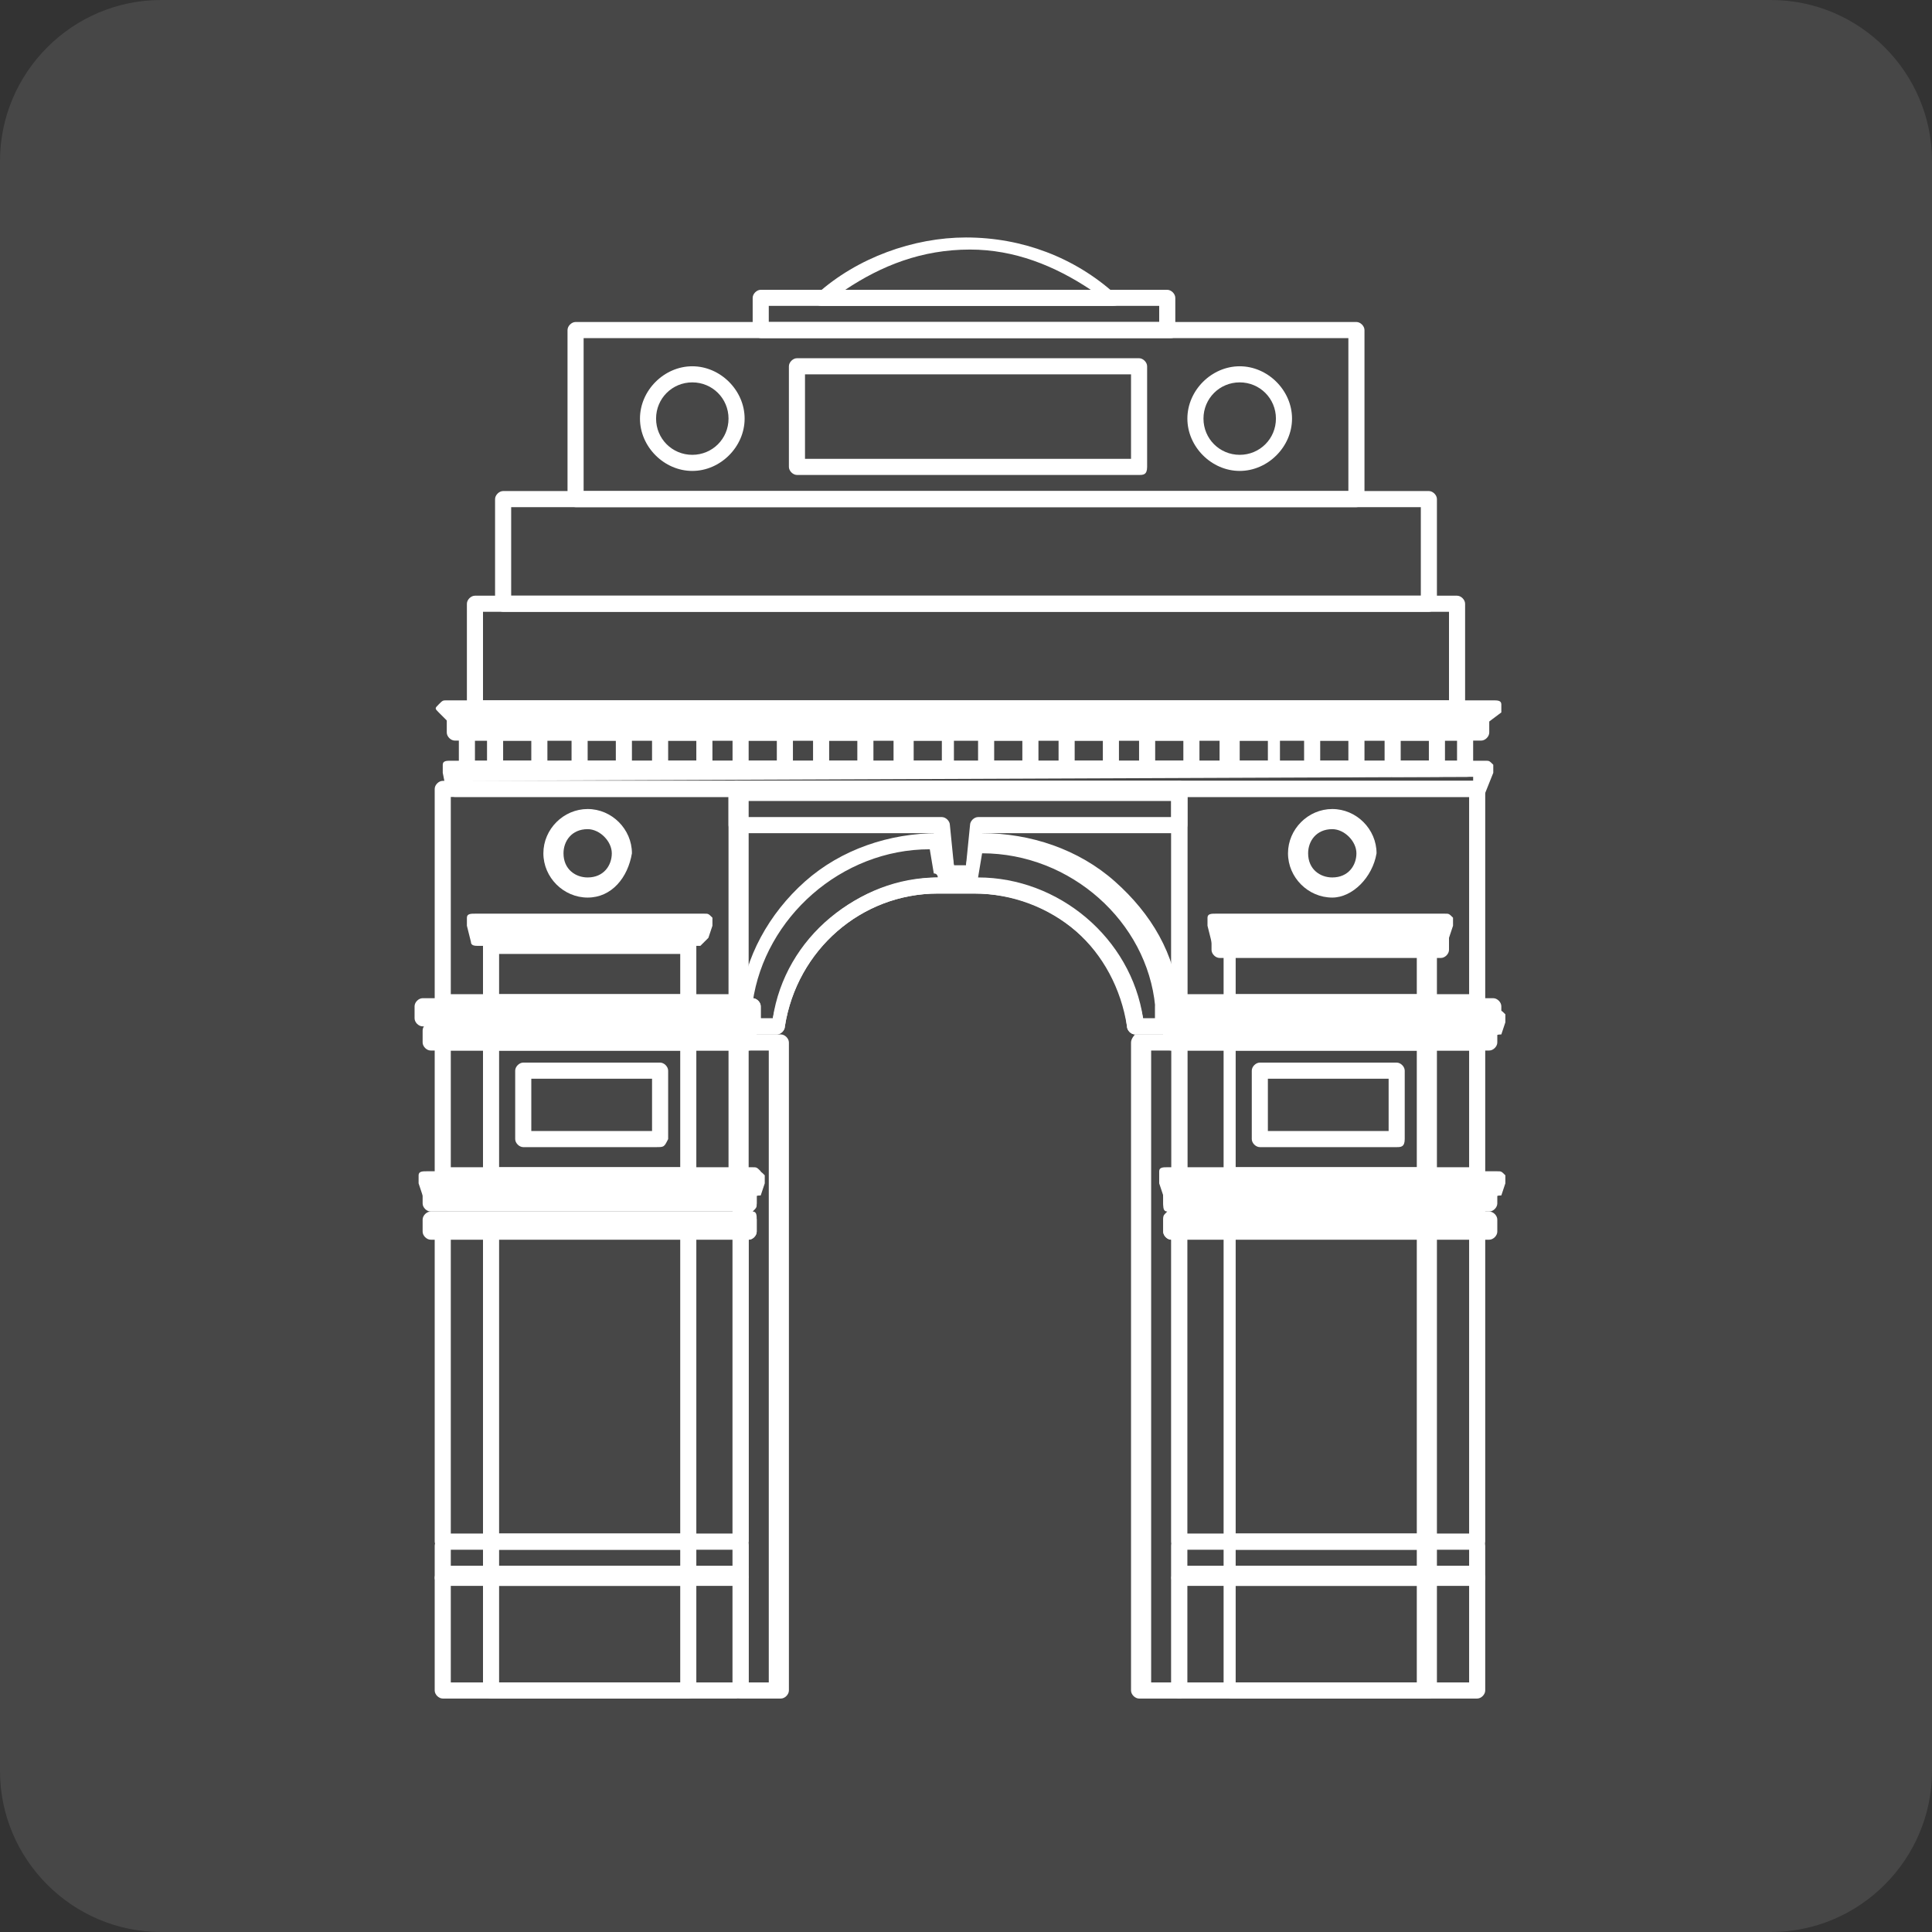 <?xml version="1.0" encoding="utf-8"?>
<!-- Generator: Adobe Illustrator 26.0.1, SVG Export Plug-In . SVG Version: 6.00 Build 0)  -->
<svg version="1.1" id="Layer_1" xmlns="http://www.w3.org/2000/svg" xmlns:xlink="http://www.w3.org/1999/xlink" x="0px" y="0px"
	 width="48px" height="48px" viewBox="0 0 48 48" style="enable-background:new 0 0 48 48;" xml:space="preserve">
<rect x="0" y="0" width="48" height="48" fill="#333333" stroke="none"/>
<style type="text/css">
	.st0{clip-path:url(#SVGID_00000146470640421841695150000015722909901719429512_);}
	.st1{opacity:0.1;fill:#FFFFFF;enable-background:new    ;}
	.st2{fill:#FFFFFF;}
</style>
<g>
	<defs>
		<rect id="SVGID_1_" width="48" height="48"/>
	</defs>
	<clipPath id="SVGID_00000143575426311978869390000012046630193796530623_">
		<use xlink:href="#SVGID_1_"  style="overflow:visible;"/>
	</clipPath>
	<g style="clip-path:url(#SVGID_00000143575426311978869390000012046630193796530623_);">
		<path class="st1" d="M4,0h40c2.2,0,4,1.8,4,4v40c0,2.2-1.8,4-4,4H4c-2.2,0-4-1.8-4-4V4C0,1.8,1.8,0,4,0z"/>
	</g>
</g>
<g>
	<g>
		<path class="st2" d="M19.4,42.2h-1c-0.1,0-0.2-0.1-0.2-0.2V30.5c0-0.1,0-0.1,0.1-0.2c0,0-0.1-0.1-0.1-0.2v-0.3
			c0-0.1,0.1-0.2,0.2-0.2h0v-0.1c0,0,0-0.1,0-0.1l0,0h-0.1c-0.1,0-0.2-0.1-0.2-0.2v-3.3c0-0.1,0.1-0.2,0.2-0.2h1c0,0,0.1,0,0.1,0
			c0.1,0,0.2,0.1,0.2,0.2c0,0,0,0.1,0,0.1v16C19.6,42.1,19.5,42.2,19.4,42.2z M18.5,41.8h0.6V26.1h-0.6V29h0.2c0.1,0,0.1,0,0.2,0.1
			c0,0.1,0,0.1,0,0.2l-0.1,0.3v0.3c0,0.1,0,0.1-0.1,0.2c0.1,0,0.1,0.1,0.1,0.2v0.3c0,0.1-0.1,0.2-0.2,0.2h0V41.8z"/>
	</g>
	<g>
		<path class="st2" d="M29.3,42.2h-1c-0.1,0-0.2-0.1-0.2-0.2V26c0,0,0-0.1,0-0.1c0-0.1,0.1-0.2,0.1-0.2c0,0,0.1,0,0.1,0h1
			c0.1,0,0.2,0.1,0.2,0.2v3.3c0,0.1-0.1,0.2-0.2,0.2h-0.1l0,0c0,0,0,0.1,0,0.1v0.1h0c0.1,0,0.2,0.1,0.2,0.2v0.3c0,0.1,0,0.1-0.1,0.2
			c0,0,0.1,0.1,0.1,0.2V42C29.5,42.1,29.4,42.2,29.3,42.2z M28.5,41.8h0.6v-11h0c-0.1,0-0.2-0.1-0.2-0.2v-0.3c0-0.1,0-0.1,0.1-0.2
			c-0.1,0-0.1-0.1-0.1-0.2v-0.3l-0.1-0.3c0-0.1,0-0.1,0-0.2c0-0.1,0.1-0.1,0.2-0.1h0.2v-2.9h-0.6V41.8z"/>
	</g>
	<g>
		<path class="st2" d="M18.6,25.8C18.6,25.8,18.5,25.8,18.6,25.8c-0.2-0.1-0.2-0.2-0.2-0.3l0-0.1c0,0,0,0,0,0l0.1-0.2v-0.1h-0.2
			c-0.1,0-0.2-0.1-0.2-0.2v-5.3c0-0.1,0.1-0.2,0.2-0.2h11c0.1,0,0.2,0.1,0.2,0.2v5.3c0,0.1-0.1,0.2-0.2,0.2h-0.2v0.1l0.1,0.3
			c0,0.1,0,0.2-0.1,0.3c-0.1,0-0.2,0-0.2-0.1h-0.7c-0.1,0-0.2-0.1-0.2-0.2c-0.2-1.9-1.9-3.3-3.8-3.3h-0.9c-1.9,0-3.5,1.4-3.8,3.3
			c0,0.1-0.1,0.2-0.2,0.2h-0.7C18.7,25.8,18.6,25.8,18.6,25.8z M28.4,25.3h0.3c0,0,0,0,0,0v-0.3c0-0.1,0.1-0.2,0.2-0.2h0.2v-4.9
			H18.5v4.9h0.2c0.1,0,0.2,0.1,0.2,0.2v0.3c0,0,0,0,0,0h0.3c0.3-2,2.1-3.5,4.2-3.5h0.9C26.3,21.8,28.1,23.3,28.4,25.3z"/>
	</g>
	<g>
		<g>
			<path class="st2" d="M36.7,42.2h-7.4c-0.1,0-0.2-0.1-0.2-0.2v-2.8c0-0.1,0.1-0.2,0.2-0.2h7.4c0.1,0,0.2,0.1,0.2,0.2V42
				C36.9,42.1,36.8,42.2,36.7,42.2z M29.5,41.8h7v-2.4h-7V41.8z"/>
		</g>
		<g>
			<path class="st2" d="M36.7,39.4h-7.4c-0.1,0-0.2-0.1-0.2-0.2v-0.8c0-0.1,0.1-0.2,0.2-0.2h7.4c0.1,0,0.2,0.1,0.2,0.2v0.8
				C36.9,39.3,36.8,39.4,36.7,39.4z M29.5,38.9h7v-0.4h-7V38.9z"/>
		</g>
		<g>
			<path class="st2" d="M36.7,38.5h-7.4c-0.1,0-0.2-0.1-0.2-0.2v-7.8c0-0.1,0.1-0.2,0.2-0.2h7.4c0.1,0,0.2,0.1,0.2,0.2v7.8
				C36.9,38.4,36.8,38.5,36.7,38.5z M29.5,38.1h7v-7.4h-7V38.1z"/>
		</g>
		<g>
			<path class="st2" d="M37,30.8h-7.9c-0.1,0-0.2-0.1-0.2-0.2v-0.3c0-0.1,0.1-0.2,0.2-0.2H37c0.1,0,0.2,0.1,0.2,0.2v0.3
				C37.2,30.7,37.1,30.8,37,30.8z"/>
		</g>
		<g>
			<path class="st2" d="M37,30.1h-7.9c-0.1,0-0.2-0.1-0.2-0.2v-0.3c0-0.1,0.1-0.2,0.2-0.2H37c0.1,0,0.2,0.1,0.2,0.2v0.3
				C37.2,30,37.1,30.1,37,30.1z"/>
		</g>
		<g>
			<path class="st2" d="M37,29.8h-7.9c-0.1,0-0.2,0-0.2-0.1l-0.1-0.3c0-0.1,0-0.1,0-0.2c0-0.1,0.1-0.1,0.2-0.1h8.2
				c0.1,0,0.1,0,0.2,0.1c0,0.1,0,0.1,0,0.2l-0.1,0.3C37.1,29.7,37.1,29.8,37,29.8z"/>
		</g>
		<g>
			<path class="st2" d="M37,26.1h-7.9c-0.1,0-0.2-0.1-0.2-0.2v-0.3c0-0.1,0.1-0.2,0.2-0.2H37c0.1,0,0.2,0.1,0.2,0.2v0.3
				C37.2,26,37.1,26.1,37,26.1z"/>
		</g>
		<g>
			<path class="st2" d="M37.1,25.5h-8.2c-0.1,0-0.2-0.1-0.2-0.2v-0.3c0-0.1,0.1-0.2,0.2-0.2h8.2c0.1,0,0.2,0.1,0.2,0.2v0.3
				C37.3,25.4,37.2,25.5,37.1,25.5z"/>
		</g>
		<g>
			<path class="st2" d="M37,25.8h-7.9c-0.1,0-0.2,0-0.2-0.1l-0.1-0.3c0-0.1,0-0.1,0-0.2c0-0.1,0.1-0.1,0.2-0.1h8.2
				c0.1,0,0.1,0,0.2,0.1c0,0.1,0,0.1,0,0.2l-0.1,0.3C37.1,25.7,37.1,25.8,37,25.8z"/>
		</g>
		<g>
			<path class="st2" d="M36.7,30.4h-7.4c-0.1,0-0.2-0.1-0.2-0.2v-0.3c0-0.1,0.1-0.2,0.2-0.2h7.4c0.1,0,0.2,0.1,0.2,0.2v0.3
				C36.9,30.3,36.8,30.4,36.7,30.4z"/>
		</g>
		<g>
			<path class="st2" d="M36.7,29.5h-7.4c-0.1,0-0.2-0.1-0.2-0.2v-3.3c0-0.1,0.1-0.2,0.2-0.2h7.4c0.1,0,0.2,0.1,0.2,0.2v3.3
				C36.9,29.4,36.8,29.5,36.7,29.5z M29.5,29h7v-2.9h-7V29z"/>
		</g>
		<g>
			<path class="st2" d="M36.7,25.1h-7.4c-0.1,0-0.2-0.1-0.2-0.2v-5.3c0-0.1,0.1-0.2,0.2-0.2h7.4c0.1,0,0.2,0.1,0.2,0.2v5.3
				C36.9,25.1,36.8,25.1,36.7,25.1z M29.5,24.7h7v-4.9h-7V24.7z"/>
		</g>
	</g>
	<g>
		<path class="st2" d="M36.8,18.4H11.3c-0.1,0-0.2-0.1-0.2-0.2v-0.3c0-0.1,0.1-0.2,0.2-0.2h25.5c0.1,0,0.2,0.1,0.2,0.2v0.3
			C37,18.3,36.9,18.4,36.8,18.4z"/>
	</g>
	<g>
		<path class="st2" d="M36.8,18.1H11.3c-0.1,0-0.1,0-0.1-0.1l-0.3-0.3c-0.1-0.1-0.1-0.1,0-0.2s0.1-0.1,0.2-0.1h26
			c0.1,0,0.2,0,0.2,0.1c0,0.1,0,0.2,0,0.2L36.9,18C36.9,18.1,36.8,18.1,36.8,18.1z"/>
	</g>
	<g>
		<path class="st2" d="M36.2,17.8H11.8c-0.1,0-0.2-0.1-0.2-0.2V15c0-0.1,0.1-0.2,0.2-0.2h24.4c0.1,0,0.2,0.1,0.2,0.2v2.6
			C36.4,17.7,36.3,17.8,36.2,17.8z M12,17.4h24v-2.2H12V17.4z"/>
	</g>
	<g>
		<path class="st2" d="M35.5,15.2h-23c-0.1,0-0.2-0.1-0.2-0.2v-2.6c0-0.1,0.1-0.2,0.2-0.2h23c0.1,0,0.2,0.1,0.2,0.2V15
			C35.7,15.1,35.6,15.2,35.5,15.2z M12.7,14.8h22.6v-2.2H12.7V14.8z"/>
	</g>
	<g>
		<path class="st2" d="M33.7,12.6H14.3c-0.1,0-0.2-0.1-0.2-0.2V8.2c0-0.1,0.1-0.2,0.2-0.2h19.4c0.1,0,0.2,0.1,0.2,0.2v4.1
			C33.9,12.5,33.8,12.6,33.7,12.6z M14.5,12.2h19V8.4h-19V12.2z"/>
	</g>
	<g>
		<path class="st2" d="M29.1,8.4H18.9c-0.1,0-0.2-0.1-0.2-0.2V7.4c0-0.1,0.1-0.2,0.2-0.2h10.1c0.1,0,0.2,0.1,0.2,0.2v0.8
			C29.3,8.3,29.2,8.4,29.1,8.4z M19.1,8h9.7V7.6h-9.7V8z"/>
	</g>
	<g>
		<path class="st2" d="M27.6,7.6h-7.2c-0.1,0-0.2-0.1-0.2-0.1c0-0.1,0-0.2,0.1-0.2c1-0.9,2.4-1.4,3.7-1.4c1.4,0,2.7,0.5,3.7,1.4
			c0.1,0.1,0.1,0.1,0.1,0.2C27.8,7.6,27.7,7.6,27.6,7.6z M21,7.2h6.1c-0.9-0.6-1.9-1-3-1C22.9,6.2,21.9,6.6,21,7.2z"/>
	</g>
	<g>
		<g>
			<path class="st2" d="M35.5,42.2h-4.9c-0.1,0-0.2-0.1-0.2-0.2v-2.8c0-0.1,0.1-0.2,0.2-0.2h4.9c0.1,0,0.2,0.1,0.2,0.2V42
				C35.7,42.1,35.6,42.2,35.5,42.2z M30.7,41.8h4.5v-2.4h-4.5V41.8z"/>
		</g>
		<g>
			<path class="st2" d="M35.5,39.4h-4.9c-0.1,0-0.2-0.1-0.2-0.2v-0.8c0-0.1,0.1-0.2,0.2-0.2h4.9c0.1,0,0.2,0.1,0.2,0.2v0.8
				C35.7,39.3,35.6,39.4,35.5,39.4z M30.7,38.9h4.5v-0.4h-4.5V38.9z"/>
		</g>
		<g>
			<path class="st2" d="M35.5,38.5h-4.9c-0.1,0-0.2-0.1-0.2-0.2v-7.8c0-0.1,0.1-0.2,0.2-0.2h4.9c0.1,0,0.2,0.1,0.2,0.2v7.8
				C35.7,38.4,35.6,38.5,35.5,38.5z M30.7,38.1h4.5v-7.4h-4.5V38.1z"/>
		</g>
		<g>
			<path class="st2" d="M35.9,25.5h-5.7c-0.1,0-0.2-0.1-0.2-0.2v-0.3c0-0.1,0.1-0.2,0.2-0.2h5.7c0.1,0,0.2,0.1,0.2,0.2v0.3
				C36.1,25.4,36,25.5,35.9,25.5z"/>
		</g>
		<g>
			<path class="st2" d="M35.8,23.8h-5.5c-0.1,0-0.2-0.1-0.2-0.2v-0.3c0-0.1,0.1-0.2,0.2-0.2h5.5c0.1,0,0.2,0.1,0.2,0.2v0.3
				C36,23.7,35.9,23.8,35.8,23.8z"/>
		</g>
		<g>
			<path class="st2" d="M35.8,23.5h-5.5c-0.1,0-0.2,0-0.2-0.1L30,23c0-0.1,0-0.1,0-0.2c0-0.1,0.1-0.1,0.2-0.1h5.7
				c0.1,0,0.1,0,0.2,0.1c0,0.1,0,0.1,0,0.2l-0.1,0.3C35.9,23.4,35.8,23.5,35.8,23.5z"/>
		</g>
		<g>
			<path class="st2" d="M35.5,29.5h-4.9c-0.1,0-0.2-0.1-0.2-0.2v-3.3c0-0.1,0.1-0.2,0.2-0.2h4.9c0.1,0,0.2,0.1,0.2,0.2v3.3
				C35.7,29.4,35.6,29.5,35.5,29.5z M30.7,29h4.5v-2.9h-4.5V29z"/>
		</g>
		<g>
			<path class="st2" d="M34.7,28.5h-3.4c-0.1,0-0.2-0.1-0.2-0.2v-1.7c0-0.1,0.1-0.2,0.2-0.2h3.4c0.1,0,0.2,0.1,0.2,0.2v1.7
				C34.9,28.5,34.8,28.5,34.7,28.5z M31.5,28.1h3v-1.3h-3V28.1z"/>
		</g>
		<g>
			<path class="st2" d="M35.5,25.1h-4.9c-0.1,0-0.2-0.1-0.2-0.2v-1.4c0-0.1,0.1-0.2,0.2-0.2h4.9c0.1,0,0.2,0.1,0.2,0.2v1.4
				C35.7,25.1,35.6,25.1,35.5,25.1z M30.7,24.7h4.5v-1h-4.5V24.7z"/>
		</g>
		<g>
			<path class="st2" d="M33.1,22.3c-0.6,0-1.1-0.5-1.1-1.1c0-0.6,0.5-1.1,1.1-1.1c0.6,0,1.1,0.5,1.1,1.1
				C34.1,21.8,33.6,22.3,33.1,22.3z M33.1,20.6c-0.4,0-0.6,0.3-0.6,0.6c0,0.4,0.3,0.6,0.6,0.6c0.4,0,0.6-0.3,0.6-0.6
				C33.7,20.9,33.4,20.6,33.1,20.6z"/>
		</g>
	</g>
	<g>
		<path class="st2" d="M36.4,19.3H11.6c-0.1,0-0.2-0.1-0.2-0.2v-1c0-0.1,0.1-0.2,0.2-0.2h24.8c0.1,0,0.2,0.1,0.2,0.2v1
			C36.6,19.3,36.5,19.3,36.4,19.3z M11.8,18.9h24.4v-0.5H11.8V18.9z"/>
	</g>
	<g>
		<g>
			<path class="st2" d="M13.4,19.3h-1.1c-0.1,0-0.2-0.1-0.2-0.2v-1c0-0.1,0.1-0.2,0.2-0.2h1.1c0.1,0,0.2,0.1,0.2,0.2v1
				C13.6,19.3,13.5,19.3,13.4,19.3z M12.5,18.9h0.7v-0.5h-0.7V18.9z"/>
		</g>
		<g>
			<path class="st2" d="M15.5,19.3h-1.1c-0.1,0-0.2-0.1-0.2-0.2v-1c0-0.1,0.1-0.2,0.2-0.2h1.1c0.1,0,0.2,0.1,0.2,0.2v1
				C15.7,19.3,15.6,19.3,15.5,19.3z M14.6,18.9h0.7v-0.5h-0.7V18.9z"/>
		</g>
		<g>
			<path class="st2" d="M17.5,19.3h-1.1c-0.1,0-0.2-0.1-0.2-0.2v-1c0-0.1,0.1-0.2,0.2-0.2h1.1c0.1,0,0.2,0.1,0.2,0.2v1
				C17.7,19.3,17.6,19.3,17.5,19.3z M16.6,18.9h0.7v-0.5h-0.7V18.9z"/>
		</g>
		<g>
			<path class="st2" d="M19.5,19.3h-1.1c-0.1,0-0.2-0.1-0.2-0.2v-1c0-0.1,0.1-0.2,0.2-0.2h1.1c0.1,0,0.2,0.1,0.2,0.2v1
				C19.7,19.3,19.6,19.3,19.5,19.3z M18.6,18.9h0.7v-0.5h-0.7V18.9z"/>
		</g>
		<g>
			<path class="st2" d="M21.5,19.3h-1.1c-0.1,0-0.2-0.1-0.2-0.2v-1c0-0.1,0.1-0.2,0.2-0.2h1.1c0.1,0,0.2,0.1,0.2,0.2v1
				C21.7,19.3,21.6,19.3,21.5,19.3z M20.6,18.9h0.7v-0.5h-0.7V18.9z"/>
		</g>
		<g>
			<path class="st2" d="M23.5,19.3h-1.1c-0.1,0-0.2-0.1-0.2-0.2v-1c0-0.1,0.1-0.2,0.2-0.2h1.1c0.1,0,0.2,0.1,0.2,0.2v1
				C23.8,19.3,23.7,19.3,23.5,19.3z M22.7,18.9h0.7v-0.5h-0.7V18.9z"/>
		</g>
		<g>
			<path class="st2" d="M25.6,19.3h-1.1c-0.1,0-0.2-0.1-0.2-0.2v-1c0-0.1,0.1-0.2,0.2-0.2h1.1c0.1,0,0.2,0.1,0.2,0.2v1
				C25.8,19.3,25.7,19.3,25.6,19.3z M24.7,18.9h0.7v-0.5h-0.7V18.9z"/>
		</g>
		<g>
			<path class="st2" d="M27.6,19.3h-1.1c-0.1,0-0.2-0.1-0.2-0.2v-1c0-0.1,0.1-0.2,0.2-0.2h1.1c0.1,0,0.2,0.1,0.2,0.2v1
				C27.8,19.3,27.7,19.3,27.6,19.3z M26.7,18.9h0.7v-0.5h-0.7V18.9z"/>
		</g>
		<g>
			<path class="st2" d="M29.6,19.3h-1.1c-0.1,0-0.2-0.1-0.2-0.2v-1c0-0.1,0.1-0.2,0.2-0.2h1.1c0.1,0,0.2,0.1,0.2,0.2v1
				C29.8,19.3,29.7,19.3,29.6,19.3z M28.7,18.9h0.7v-0.5h-0.7V18.9z"/>
		</g>
		<g>
			<path class="st2" d="M31.6,19.3h-1.1c-0.1,0-0.2-0.1-0.2-0.2v-1c0-0.1,0.1-0.2,0.2-0.2h1.1c0.1,0,0.2,0.1,0.2,0.2v1
				C31.9,19.3,31.8,19.3,31.6,19.3z M30.8,18.9h0.7v-0.5h-0.7V18.9z"/>
		</g>
		<g>
			<path class="st2" d="M33.7,19.3h-1.1c-0.1,0-0.2-0.1-0.2-0.2v-1c0-0.1,0.1-0.2,0.2-0.2h1.1c0.1,0,0.2,0.1,0.2,0.2v1
				C33.9,19.3,33.8,19.3,33.7,19.3z M32.8,18.9h0.7v-0.5h-0.7V18.9z"/>
		</g>
		<g>
			<path class="st2" d="M35.7,19.3h-1.1c-0.1,0-0.2-0.1-0.2-0.2v-1c0-0.1,0.1-0.2,0.2-0.2h1.1c0.1,0,0.2,0.1,0.2,0.2v1
				C35.9,19.3,35.8,19.3,35.7,19.3z M34.8,18.9h0.7v-0.5h-0.7V18.9z"/>
		</g>
	</g>
	<g>
		<path class="st2" d="M36.7,19.8H11.3c-0.1,0-0.2-0.1-0.2-0.1L11,19.2c0-0.1,0-0.1,0-0.2c0-0.1,0.1-0.1,0.2-0.1h25.7
			c0.1,0,0.1,0,0.2,0.1c0,0.1,0,0.1,0,0.2l-0.2,0.5C36.8,19.8,36.8,19.8,36.7,19.8z M11.5,19.4h25.1l0-0.1L11.5,19.4L11.5,19.4z"/>
	</g>
	<g>
		<g>
			<path class="st2" d="M17.2,11.7c-0.7,0-1.3-0.6-1.3-1.3s0.6-1.3,1.3-1.3c0.7,0,1.3,0.6,1.3,1.3S17.9,11.7,17.2,11.7z M17.2,9.5
				c-0.5,0-0.9,0.4-0.9,0.9s0.4,0.9,0.9,0.9s0.9-0.4,0.9-0.9S17.7,9.5,17.2,9.5z"/>
		</g>
		<g>
			<path class="st2" d="M30.8,11.7c-0.7,0-1.3-0.6-1.3-1.3s0.6-1.3,1.3-1.3c0.7,0,1.3,0.6,1.3,1.3S31.5,11.7,30.8,11.7z M30.8,9.5
				c-0.5,0-0.9,0.4-0.9,0.9s0.4,0.9,0.9,0.9c0.5,0,0.9-0.4,0.9-0.9S31.3,9.5,30.8,9.5z"/>
		</g>
	</g>
	<g>
		<path class="st2" d="M28.3,11.8h-8.5c-0.1,0-0.2-0.1-0.2-0.2V9.1c0-0.1,0.1-0.2,0.2-0.2h8.5c0.1,0,0.2,0.1,0.2,0.2v2.5
			C28.5,11.8,28.4,11.8,28.3,11.8z M20,11.4h8.1V9.3H20V11.4z"/>
	</g>
	<g>
		<g>
			<path class="st2" d="M18.3,42.2H11c-0.1,0-0.2-0.1-0.2-0.2v-2.8c0-0.1,0.1-0.2,0.2-0.2h7.4c0.1,0,0.2,0.1,0.2,0.2V42
				C18.5,42.1,18.5,42.2,18.3,42.2z M11.2,41.8h7v-2.4h-7V41.8z"/>
		</g>
		<g>
			<path class="st2" d="M18.3,39.4H11c-0.1,0-0.2-0.1-0.2-0.2v-0.8c0-0.1,0.1-0.2,0.2-0.2h7.4c0.1,0,0.2,0.1,0.2,0.2v0.8
				C18.5,39.3,18.5,39.4,18.3,39.4z M11.2,38.9h7v-0.4h-7V38.9z"/>
		</g>
		<g>
			<path class="st2" d="M18.3,38.5H11c-0.1,0-0.2-0.1-0.2-0.2v-7.8c0-0.1,0.1-0.2,0.2-0.2h7.4c0.1,0,0.2,0.1,0.2,0.2v7.8
				C18.5,38.4,18.5,38.5,18.3,38.5z M11.2,38.1h7v-7.4h-7V38.1z"/>
		</g>
		<g>
			<path class="st2" d="M18.6,30.8h-7.9c-0.1,0-0.2-0.1-0.2-0.2v-0.3c0-0.1,0.1-0.2,0.2-0.2h7.9c0.1,0,0.2,0.1,0.2,0.2v0.3
				C18.8,30.7,18.7,30.8,18.6,30.8z"/>
		</g>
		<g>
			<path class="st2" d="M18.6,30.1h-7.9c-0.1,0-0.2-0.1-0.2-0.2v-0.3c0-0.1,0.1-0.2,0.2-0.2h7.9c0.1,0,0.2,0.1,0.2,0.2v0.3
				C18.8,30,18.7,30.1,18.6,30.1z"/>
		</g>
		<g>
			<path class="st2" d="M18.6,29.8h-7.9c-0.1,0-0.2,0-0.2-0.1l-0.1-0.3c0-0.1,0-0.1,0-0.2c0-0.1,0.1-0.1,0.2-0.1h8.2
				c0.1,0,0.1,0,0.2,0.1c0,0.1,0,0.1,0,0.2l-0.1,0.3C18.7,29.7,18.7,29.8,18.6,29.8z"/>
		</g>
		<g>
			<path class="st2" d="M18.6,26.1h-7.9c-0.1,0-0.2-0.1-0.2-0.2v-0.3c0-0.1,0.1-0.2,0.2-0.2h7.9c0.1,0,0.2,0.1,0.2,0.2v0.3
				C18.8,26,18.7,26.1,18.6,26.1z"/>
		</g>
		<g>
			<path class="st2" d="M18.7,25.5h-8.2c-0.1,0-0.2-0.1-0.2-0.2v-0.3c0-0.1,0.1-0.2,0.2-0.2h8.2c0.1,0,0.2,0.1,0.2,0.2v0.3
				C18.9,25.4,18.8,25.5,18.7,25.5z"/>
		</g>
		<g>
			<path class="st2" d="M18.3,29.5H11c-0.1,0-0.2-0.1-0.2-0.2v-3.3c0-0.1,0.1-0.2,0.2-0.2h7.4c0.1,0,0.2,0.1,0.2,0.2v3.3
				C18.5,29.4,18.5,29.5,18.3,29.5z M11.2,29h7v-2.9h-7V29z"/>
		</g>
		<g>
			<path class="st2" d="M18.3,25.1H11c-0.1,0-0.2-0.1-0.2-0.2v-5.3c0-0.1,0.1-0.2,0.2-0.2h7.4c0.1,0,0.2,0.1,0.2,0.2v5.3
				C18.5,25.1,18.5,25.1,18.3,25.1z M11.2,24.7h7v-4.9h-7V24.7z"/>
		</g>
	</g>
	<g>
		<g>
			<path class="st2" d="M17.1,42.2h-4.9c-0.1,0-0.2-0.1-0.2-0.2v-2.8c0-0.1,0.1-0.2,0.2-0.2h4.9c0.1,0,0.2,0.1,0.2,0.2V42
				C17.3,42.1,17.2,42.2,17.1,42.2z M12.4,41.8h4.5v-2.4h-4.5V41.8z"/>
		</g>
		<g>
			<path class="st2" d="M17.1,39.4h-4.9c-0.1,0-0.2-0.1-0.2-0.2v-0.8c0-0.1,0.1-0.2,0.2-0.2h4.9c0.1,0,0.2,0.1,0.2,0.2v0.8
				C17.3,39.3,17.2,39.4,17.1,39.4z M12.4,38.9h4.5v-0.4h-4.5V38.9z"/>
		</g>
		<g>
			<path class="st2" d="M17.1,38.5h-4.9c-0.1,0-0.2-0.1-0.2-0.2v-7.8c0-0.1,0.1-0.2,0.2-0.2h4.9c0.1,0,0.2,0.1,0.2,0.2v7.8
				C17.3,38.4,17.2,38.5,17.1,38.5z M12.4,38.1h4.5v-7.4h-4.5V38.1z"/>
		</g>
		<g>
			<path class="st2" d="M17.4,23.5h-5.5c-0.1,0-0.2,0-0.2-0.1L11.6,23c0-0.1,0-0.1,0-0.2c0-0.1,0.1-0.1,0.2-0.1h5.7
				c0.1,0,0.1,0,0.2,0.1c0,0.1,0,0.1,0,0.2l-0.1,0.3C17.5,23.4,17.4,23.5,17.4,23.5z"/>
		</g>
		<g>
			<path class="st2" d="M17.1,29.5h-4.9c-0.1,0-0.2-0.1-0.2-0.2v-3.3c0-0.1,0.1-0.2,0.2-0.2h4.9c0.1,0,0.2,0.1,0.2,0.2v3.3
				C17.3,29.4,17.2,29.5,17.1,29.5z M12.4,29h4.5v-2.9h-4.5V29z"/>
		</g>
		<g>
			<path class="st2" d="M16.3,28.5H13c-0.1,0-0.2-0.1-0.2-0.2v-1.7c0-0.1,0.1-0.2,0.2-0.2h3.4c0.1,0,0.2,0.1,0.2,0.2v1.7
				C16.5,28.5,16.5,28.5,16.3,28.5z M13.2,28.1h3v-1.3h-3V28.1z"/>
		</g>
		<g>
			<path class="st2" d="M17.1,25.1h-4.9c-0.1,0-0.2-0.1-0.2-0.2v-1.4c0-0.1,0.1-0.2,0.2-0.2h4.9c0.1,0,0.2,0.1,0.2,0.2v1.4
				C17.3,25.1,17.2,25.1,17.1,25.1z M12.4,24.7h4.5v-1h-4.5V24.7z"/>
		</g>
		<g>
			<path class="st2" d="M14.6,22.3c-0.6,0-1.1-0.5-1.1-1.1c0-0.6,0.5-1.1,1.1-1.1s1.1,0.5,1.1,1.1C15.6,21.8,15.2,22.3,14.6,22.3z
				 M14.6,20.6c-0.4,0-0.6,0.3-0.6,0.6c0,0.4,0.3,0.6,0.6,0.6c0.4,0,0.6-0.3,0.6-0.6C15.2,20.9,14.9,20.6,14.6,20.6z"/>
		</g>
	</g>
	<g>
		<path class="st2" d="M24.1,21.9h-0.6c-0.1,0-0.2-0.1-0.2-0.2l-0.1-1h-4.9c-0.1,0-0.2-0.1-0.2-0.2v-0.9c0-0.1,0.1-0.2,0.2-0.2h11
			c0.1,0,0.2,0.1,0.2,0.2v0.9c0,0.1-0.1,0.2-0.2,0.2h-4.9l-0.1,1C24.3,21.8,24.2,21.9,24.1,21.9z M23.7,21.5H24l0.1-1
			c0-0.1,0.1-0.2,0.2-0.2h4.8v-0.5H18.5v0.5h4.9c0.1,0,0.2,0.1,0.2,0.2L23.7,21.5z"/>
	</g>
	<g>
		<path class="st2" d="M29,25.7h-0.8c-0.1,0-0.2-0.1-0.2-0.2c-0.3-1.9-1.8-3.3-3.8-3.3h-0.9c-1.9,0-3.5,1.4-3.8,3.3
			c0,0.1-0.1,0.2-0.2,0.2h-0.8c-0.1,0-0.1,0-0.2-0.1c0-0.1,0-0.1,0-0.2l0.1-0.2v-0.3c0,0,0,0,0,0c0.1-1.1,0.7-2.2,1.6-3
			c0.9-0.8,2.1-1.2,3.3-1.2h0.1c0.1,0,0.2,0.1,0.2,0.2l0.1,0.6H24l0.1-0.6c0-0.1,0.1-0.2,0.2-0.2h0.1c1.2,0,2.4,0.4,3.3,1.2
			c0.9,0.8,1.5,1.8,1.6,3c0,0,0,0,0,0v0.3l0.1,0.2c0,0.1,0,0.1,0,0.2C29.2,25.7,29.1,25.7,29,25.7z M28.4,25.3h0.3c0,0,0,0,0,0v-0.3
			c-0.2-2.1-2.1-3.8-4.3-3.8l-0.1,0.6c0,0,0,0.1-0.1,0.1C26.3,21.8,28,23.3,28.4,25.3z M18.9,25.3h0.3c0.4-2,2.1-3.5,4.1-3.5
			c0,0,0-0.1-0.1-0.1l-0.1-0.6c-2.2,0-4.1,1.7-4.4,3.8L18.9,25.3C18.9,25.3,18.9,25.3,18.9,25.3z"/>
	</g>
</g>
</svg>
